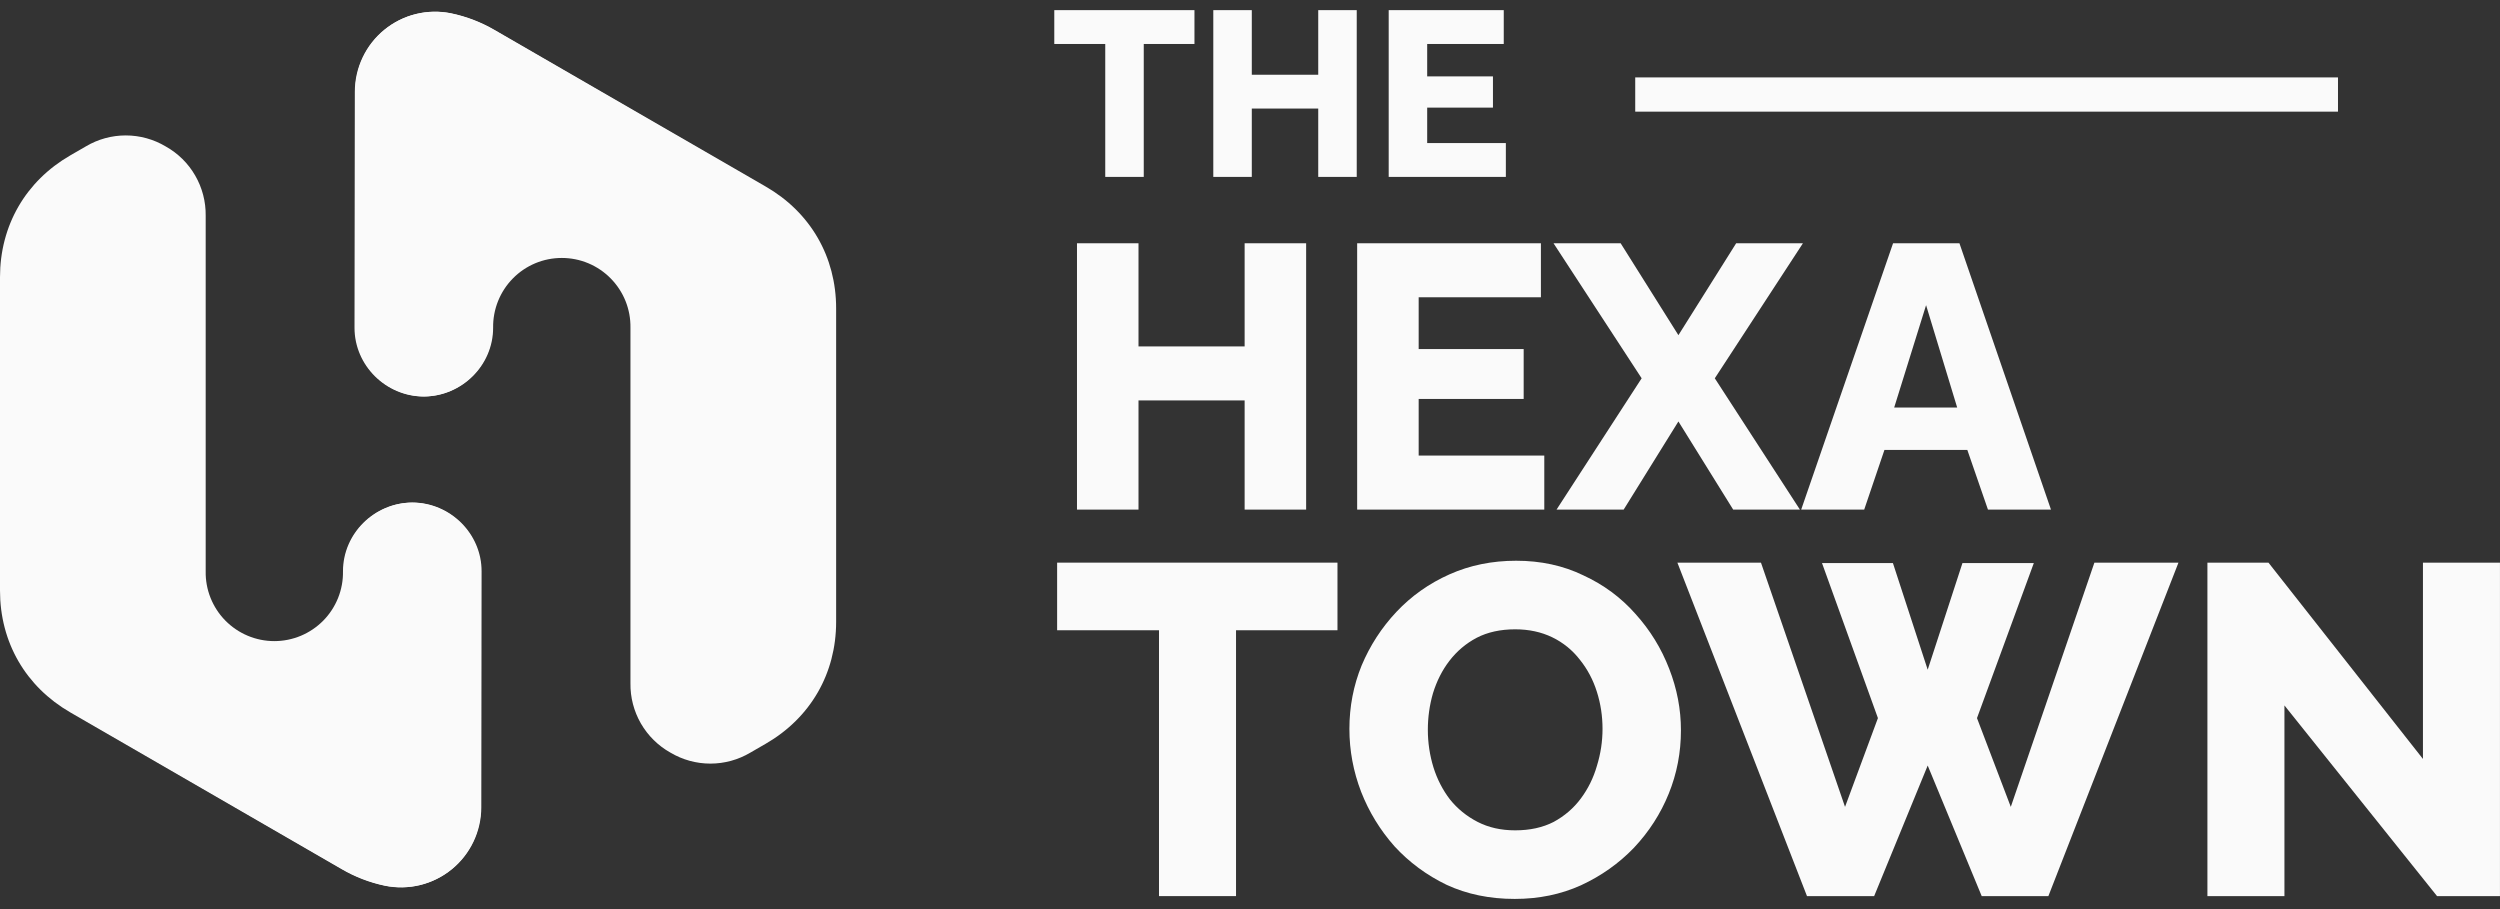 <svg width="88" height="32" viewBox="0 0 88 32" fill="none" xmlns="http://www.w3.org/2000/svg">
<rect x="0" y="0" width="88" height="32" fill="#333333" stroke="none"/>
<path d="M15.886 0.469C16.421 0.581 16.935 0.778 17.408 1.053L26.955 6.568C28.53 7.477 29.432 9.039 29.432 10.858V21.888C29.432 23.707 28.53 25.269 26.955 26.179L26.413 26.492C25.987 26.745 25.501 26.879 25.006 26.879C24.51 26.879 24.024 26.745 23.599 26.492C23.166 26.25 22.807 25.895 22.559 25.466C22.312 25.036 22.185 24.548 22.192 24.052V11.537C22.197 11.217 22.139 10.898 22.02 10.6C21.9 10.302 21.723 10.031 21.498 9.802C21.273 9.573 21.005 9.391 20.709 9.267C20.413 9.143 20.096 9.08 19.775 9.08C19.454 9.08 19.137 9.143 18.841 9.267C18.545 9.391 18.277 9.573 18.052 9.802C17.827 10.031 17.65 10.302 17.531 10.6C17.412 10.898 17.353 11.217 17.358 11.537C17.358 12.866 16.256 13.949 14.931 13.955C13.607 13.949 12.505 12.864 12.505 11.537V3.227C12.505 2.809 12.598 2.396 12.778 2.019C12.957 1.642 13.218 1.309 13.541 1.045C13.865 0.781 14.243 0.592 14.649 0.493C15.055 0.393 15.477 0.385 15.887 0.469H15.886Z" fill="#FAFAFA"/>
<path d="M13.546 31.178C13.01 31.066 12.496 30.869 12.024 30.593L2.477 25.078C0.902 24.169 0 22.607 0 20.788V9.759C0 7.939 0.902 6.377 2.477 5.468L3.019 5.155C3.444 4.901 3.931 4.767 4.426 4.767C4.921 4.767 5.407 4.901 5.833 5.155C6.266 5.397 6.625 5.751 6.872 6.181C7.12 6.61 7.247 7.099 7.24 7.595V20.109C7.234 20.43 7.293 20.749 7.412 21.047C7.531 21.345 7.708 21.616 7.933 21.845C8.158 22.073 8.426 22.255 8.722 22.379C9.018 22.503 9.336 22.567 9.656 22.567C9.977 22.567 10.295 22.503 10.591 22.379C10.887 22.255 11.155 22.073 11.38 21.845C11.605 21.616 11.782 21.345 11.901 21.047C12.02 20.749 12.079 20.43 12.073 20.109C12.073 18.78 13.175 17.697 14.5 17.692C15.825 17.697 16.927 18.783 16.927 20.109V28.42C16.926 28.837 16.833 29.25 16.654 29.627C16.475 30.005 16.214 30.338 15.89 30.602C15.566 30.866 15.188 31.054 14.783 31.154C14.377 31.254 13.954 31.262 13.545 31.178H13.546Z" fill="#FAFAFA"/>
<path d="M15.874 0.473C16.409 0.585 16.923 0.783 17.395 1.059L26.443 6.299C23.124 4.561 17.381 4.991 17.333 11.476C17.333 11.498 17.333 11.521 17.333 11.543C17.331 12.871 16.228 13.953 14.903 13.957C13.579 13.95 12.478 12.863 12.479 11.537L12.49 3.227C12.49 2.809 12.584 2.397 12.764 2.019C12.943 1.642 13.205 1.31 13.529 1.046C13.853 0.782 14.231 0.594 14.637 0.495C15.043 0.396 15.465 0.388 15.874 0.473L15.874 0.473ZM26.935 6.585C26.994 6.619 27.051 6.653 27.107 6.689C27.051 6.657 26.994 6.623 26.935 6.585Z" fill="#FAFAFA"/>
<path d="M13.558 31.174C13.023 31.061 12.509 30.863 12.037 30.587L2.989 25.347C6.308 27.085 12.051 26.655 12.099 20.17C12.099 20.148 12.099 20.126 12.099 20.104C12.1 18.775 13.204 17.693 14.529 17.69C15.853 17.697 16.954 18.784 16.952 20.11L16.942 28.42C16.941 28.838 16.848 29.25 16.668 29.627C16.488 30.004 16.227 30.337 15.903 30.6C15.579 30.864 15.2 31.052 14.795 31.151C14.389 31.25 13.966 31.258 13.557 31.174L13.558 31.174ZM2.496 25.061C2.438 25.028 2.381 24.993 2.325 24.958C2.381 24.99 2.438 25.023 2.496 25.061Z" fill="#FAFAFA"/>
<path d="M45.976 8.563V17.938H43.811V14.095H40.075V17.938H37.91V8.563H40.075V12.194H43.811V8.563H45.976Z" fill="#FAFAFA"/>
<path d="M54.359 16.036V17.938H47.772V8.563H54.24V10.464H49.937V12.287H53.633V14.043H49.937V16.036H54.359Z" fill="#FAFAFA"/>
<path d="M57.047 8.563L59.08 11.798L61.113 8.563H63.463L60.361 13.316L63.357 17.938H61.008L59.08 14.835L57.153 17.938H54.79L57.786 13.316L54.684 8.563H57.047Z" fill="#FAFAFA"/>
<path d="M66.636 8.563H68.972L72.194 17.938H69.976L69.25 15.838H66.332L65.62 17.938H63.402L66.636 8.563ZM68.893 14.346L67.798 10.742L66.675 14.346H68.893Z" fill="#FAFAFA"/>
<path d="M47.079 22.185H43.508V31.543H40.797V22.185H37.211V19.805H47.079V22.185Z" fill="#FAFAFA"/>
<path d="M53.318 31.642C52.436 31.642 51.637 31.477 50.921 31.146C50.215 30.805 49.604 30.353 49.086 29.79C48.579 29.217 48.188 28.578 47.912 27.873C47.637 27.156 47.499 26.418 47.499 25.657C47.499 24.875 47.642 24.131 47.929 23.425C48.226 22.72 48.634 22.091 49.152 21.54C49.681 20.978 50.304 20.537 51.02 20.218C51.736 19.898 52.519 19.738 53.367 19.738C54.238 19.738 55.026 19.909 55.731 20.251C56.447 20.581 57.059 21.033 57.566 21.607C58.084 22.18 58.48 22.825 58.756 23.541C59.031 24.246 59.169 24.968 59.169 25.707C59.169 26.489 59.026 27.233 58.739 27.939C58.453 28.644 58.045 29.278 57.516 29.84C56.987 30.391 56.364 30.832 55.648 31.163C54.943 31.482 54.166 31.642 53.318 31.642ZM50.26 25.69C50.26 26.142 50.326 26.583 50.458 27.013C50.59 27.432 50.783 27.806 51.036 28.137C51.301 28.468 51.626 28.732 52.012 28.931C52.397 29.129 52.838 29.228 53.334 29.228C53.852 29.228 54.304 29.129 54.69 28.931C55.075 28.721 55.395 28.446 55.648 28.104C55.902 27.762 56.089 27.382 56.21 26.963C56.343 26.533 56.409 26.098 56.409 25.657C56.409 25.205 56.343 24.77 56.21 24.351C56.078 23.932 55.88 23.558 55.615 23.227C55.351 22.885 55.026 22.621 54.64 22.433C54.254 22.246 53.819 22.152 53.334 22.152C52.816 22.152 52.364 22.251 51.979 22.45C51.604 22.648 51.284 22.918 51.02 23.26C50.766 23.59 50.574 23.971 50.441 24.401C50.32 24.82 50.26 25.249 50.26 25.69Z" fill="#FAFAFA"/>
<path d="M64.135 19.821H66.631L67.855 23.574L69.078 19.821H71.59L69.59 25.277L70.78 28.402L73.723 19.805H76.682L72.103 31.543H69.756L67.855 26.947L65.97 31.543H63.606L59.044 19.805H61.986L64.945 28.402L66.103 25.277L64.135 19.821Z" fill="#FAFAFA"/>
<path d="M80.412 24.831V31.543H77.701V19.805H79.85L85.288 26.715V19.805H87.999V31.543H85.784L80.412 24.831Z" fill="#FAFAFA"/>
<path d="M42.045 1.548H40.26V6.227H38.905V1.548H37.111V0.357H42.045V1.548Z" fill="#FAFAFA"/>
<path d="M47.757 0.357V6.227H46.402V3.821H44.063V6.227H42.708V0.357H44.063V2.631H46.402V0.357H47.757Z" fill="#FAFAFA"/>
<path d="M53.006 5.036V6.227H48.882V0.357H52.932V1.548H50.237V2.689H52.552V3.788H50.237V5.036H53.006Z" fill="#FAFAFA"/>
<path d="M57.56 2.725H82.297V3.93H57.56V2.725Z" fill="#FAFAFA"/>
</svg>
